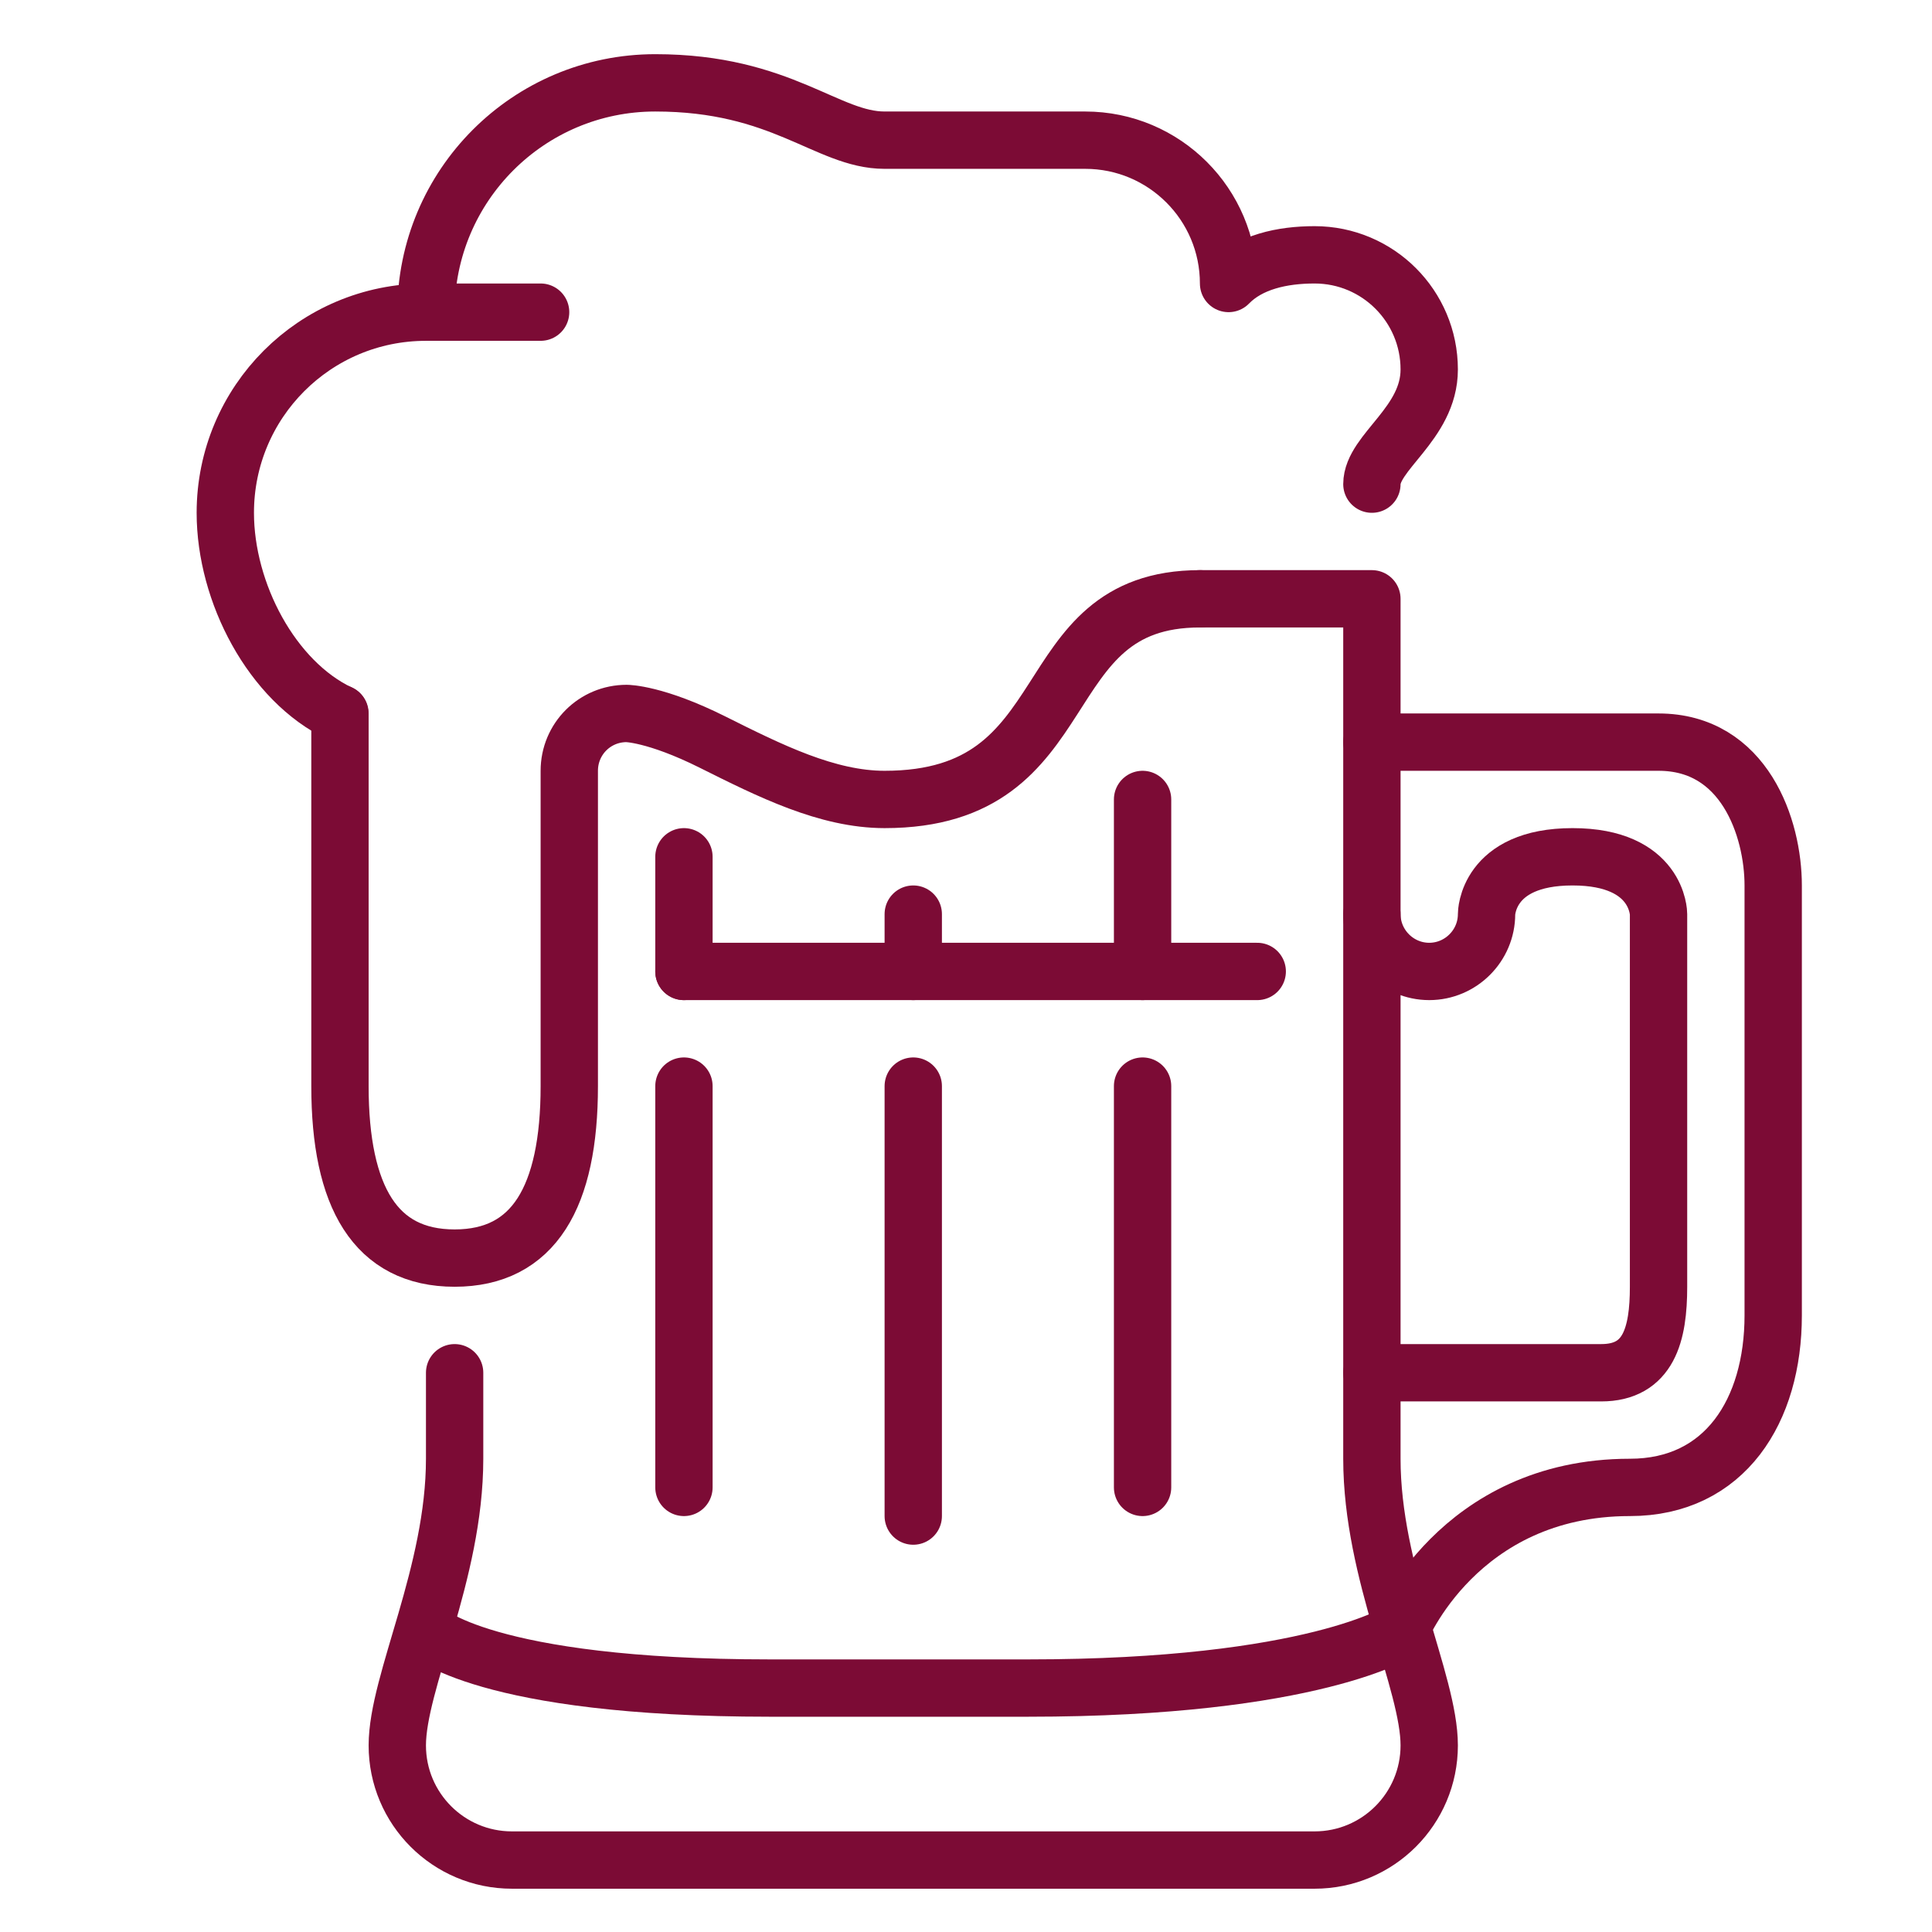 <?xml version="1.0" encoding="UTF-8"?>
<svg id="_レイヤー_2" data-name="レイヤー 2" xmlns="http://www.w3.org/2000/svg" viewBox="0 0 67.4 67.4">
  <defs>
    <style>
      .cls-1 {
        stroke-width: 0px;
      }

      .cls-1, .cls-2 {
        fill: none;
      }

      .cls-2 {
        stroke: #7c0b35;
        stroke-linecap: round;
        stroke-linejoin: round;
        stroke-width: 2px;
      }
    </style>
  </defs>
  <g id="Capa_1" data-name="Capa 1">
    <g>
      <g id="beer_mug" data-name="beer mug">
        <path class="cls-2" d="m48.86,56.89s-3,2-13,2h-9c-10,0-12-2-12-2"/>
        <path class="cls-2" d="m47.86,31.89c0,1.1.9,2,2,2s2-.9,2-2c0,0,0-2,3-2s3,2,3,2v13c0,1.66-.34,3-2,3h-8"/>
        <path class="cls-2" d="m48.86,56.89s2-5,8-5c3.32,0,5-2.68,5-6v-15c0-2-1-5-4-5h-10"/>
        <line class="cls-2" x1="31.86" y1="37.89" x2="31.86" y2="52.89"/>
        <line class="cls-2" x1="23.86" y1="37.89" x2="23.86" y2="51.89"/>
        <path class="cls-2" d="m41.86,20.89c-6,0-4,7-11,7-2,0-4-1-6-2s-3-1-3-1c-1.11,0-2,.89-2,2v11c0,3.87-1.24,6-4,6s-4-2.13-4-6v-13"/>
        <line class="cls-2" x1="43.86" y1="33.89" x2="23.86" y2="33.89"/>
        <line class="cls-2" x1="39.86" y1="37.89" x2="39.86" y2="51.89"/>
        <line class="cls-2" x1="39.86" y1="27.89" x2="39.86" y2="33.89"/>
        <line class="cls-2" x1="23.86" y1="29.89" x2="23.86" y2="33.89"/>
        <path class="cls-2" d="m11.85,24.89c-2.36-1.12-3.99-4.21-3.99-7,0-3.87,3.13-7,7-7h4"/>
        <line class="cls-2" x1="31.86" y1="31.89" x2="31.86" y2="33.89"/>
        <path class="cls-2" d="m41.86,20.89h6v30c0,4,2,7.79,2,10s-1.79,4-4,4h-28c-2.21,0-4-1.79-4-4s2-6,2-10v-3"/>
        <path class="cls-2" d="m47.86,16.89c0-1.12,2-2.11,2-4,0-2.21-1.79-4-4-4-1.13,0-2.27.25-3,1,0-2.76-2.24-5-5-5h-7c-2,0-3.58-2-8-2s-8,3.58-8,8"/>
      </g>
      <rect class="cls-1" width="67.4" height="67.4"/>
    </g>
  </g>
</svg>